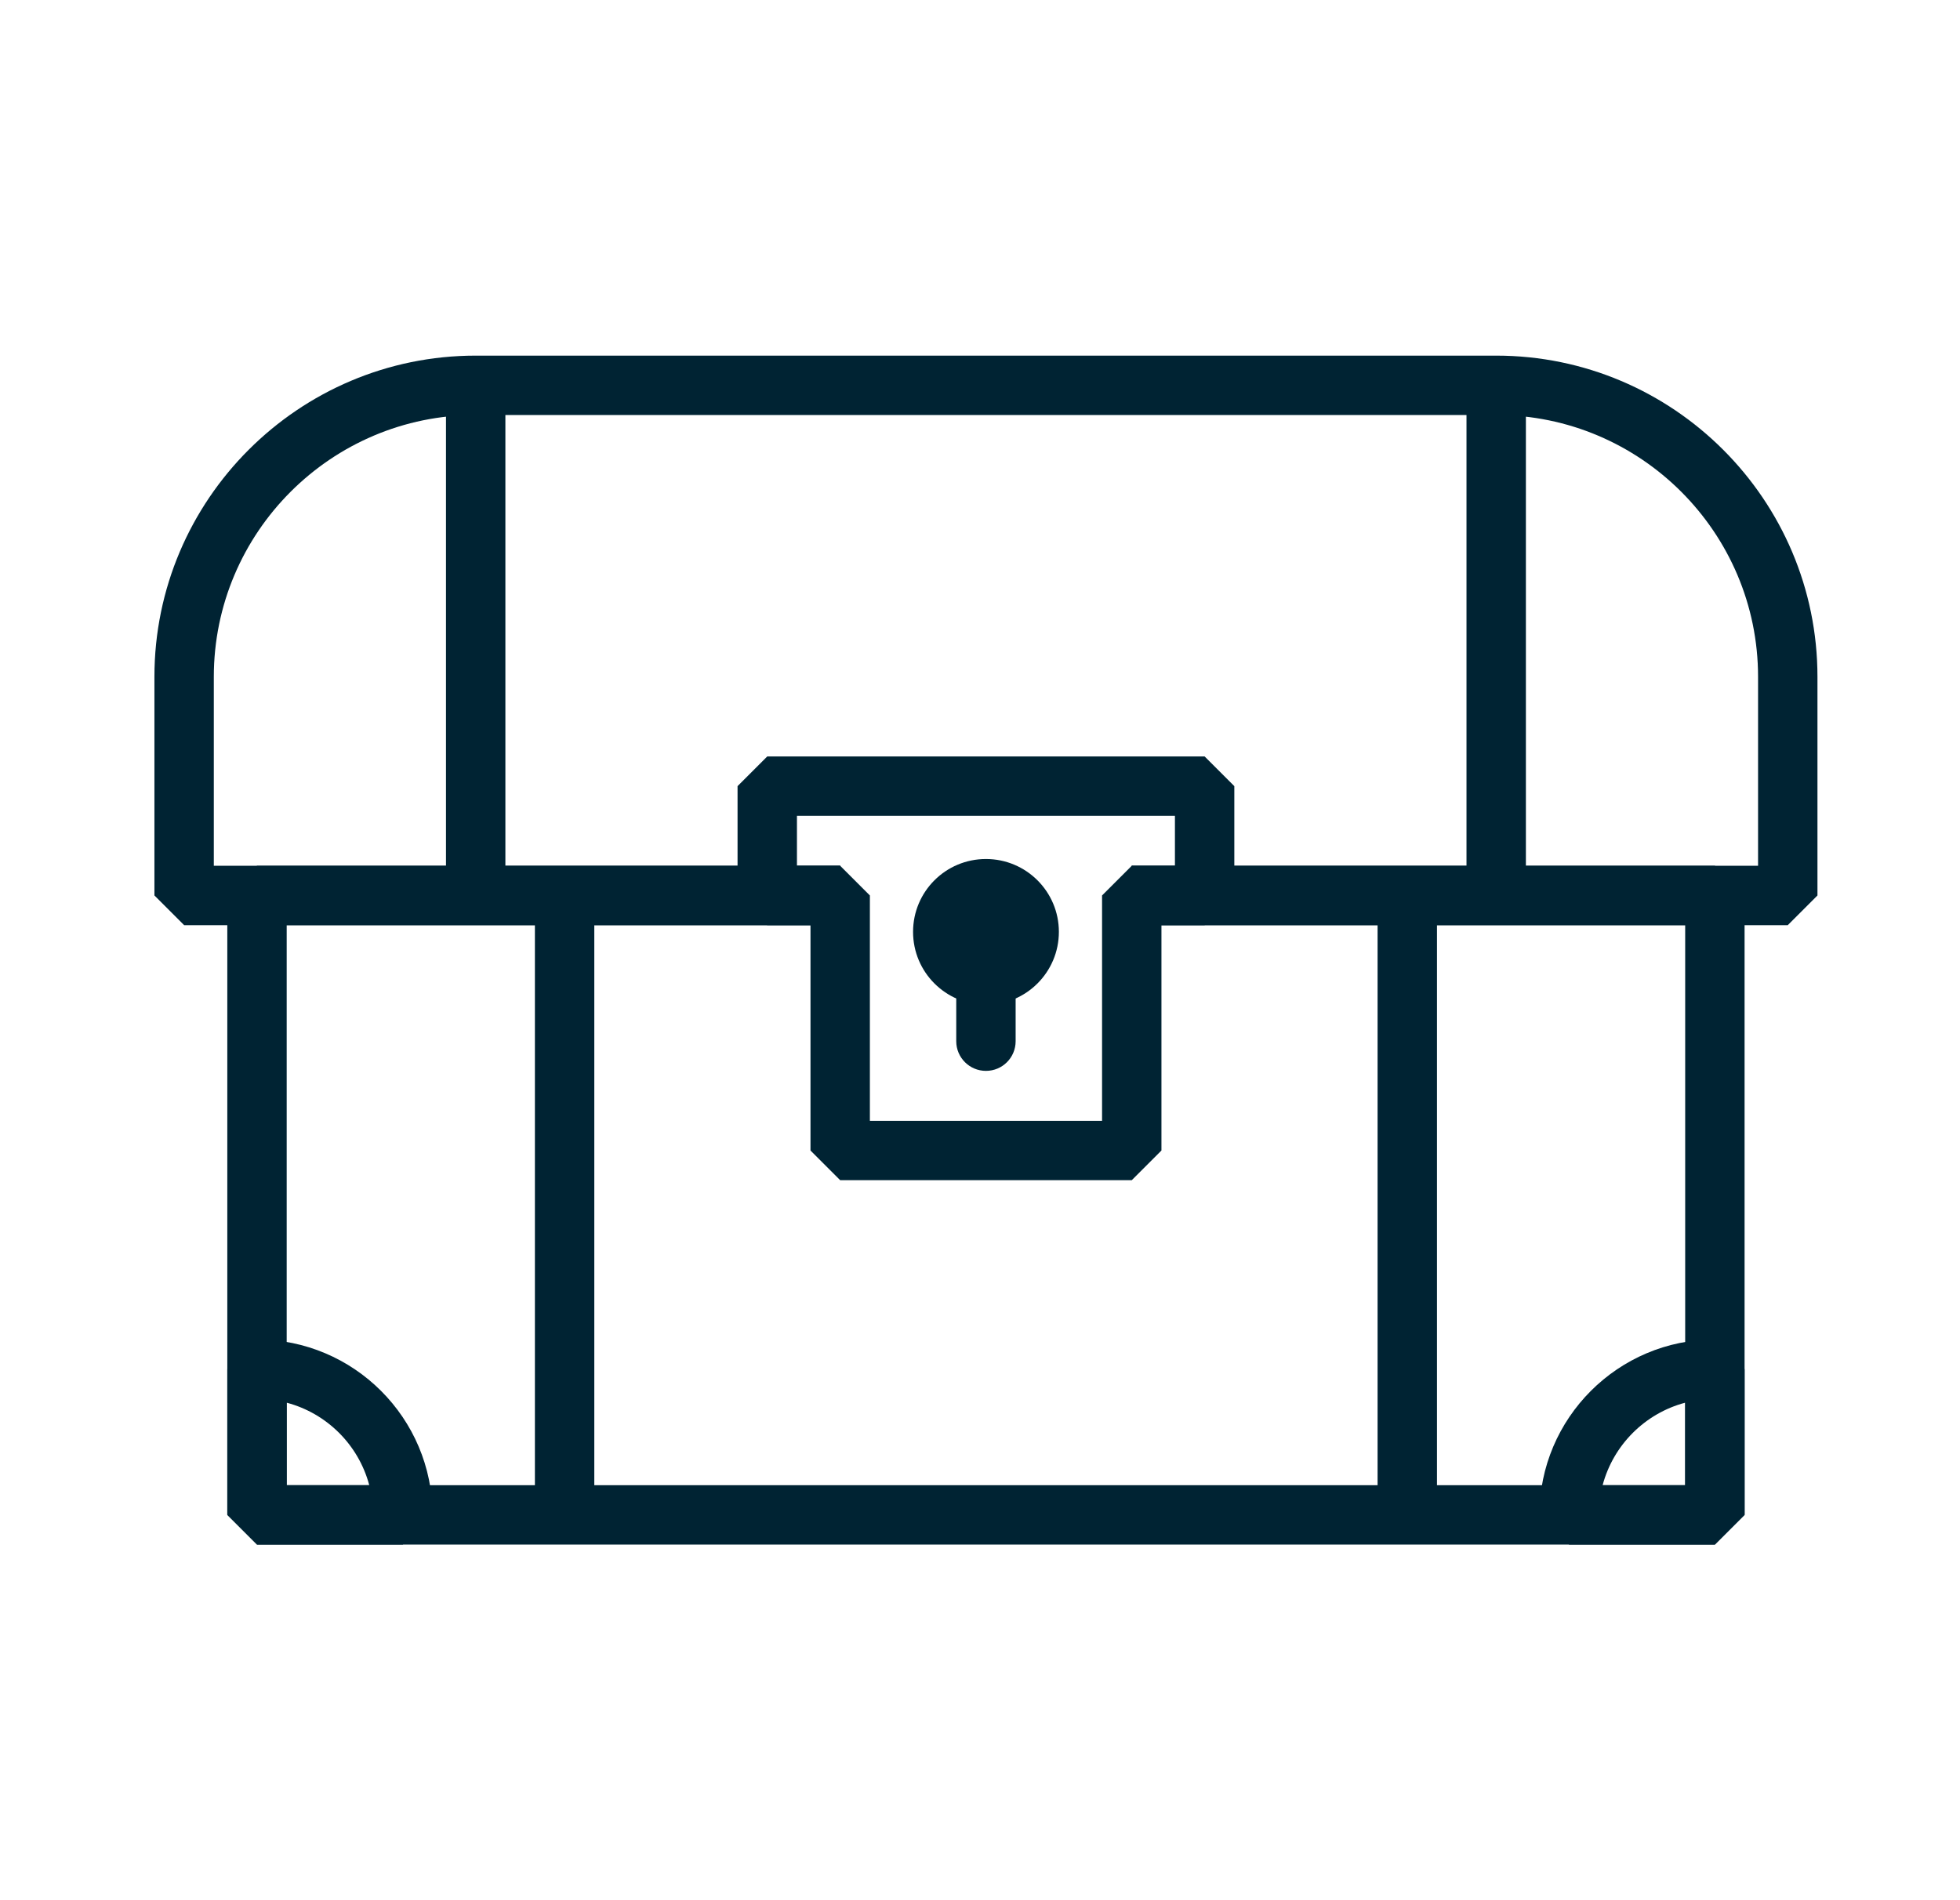 <?xml version="1.0" encoding="UTF-8"?>
<svg xmlns="http://www.w3.org/2000/svg" width="33" height="32" viewBox="0 0 33 32" fill="none">
  <path d="M30.1 15.58H19.055V14.58H29.6V11.398C29.6 8.967 27.622 6.989 25.191 6.989H8.009C5.578 6.989 3.6 8.967 3.6 11.398V14.58H14.146V15.58H3.1L2.6 15.08V11.398C2.6 8.416 5.027 5.989 8.009 5.989H25.191C28.173 5.989 30.6 8.416 30.6 11.398V15.08L30.1 15.58Z" fill="#002333"></path>
  <path d="M19.055 19.875H14.146L13.646 19.375V15.58H12.918L12.418 15.08V13.239L12.918 12.739H20.282L20.782 13.239V15.08L20.282 15.58H19.555V19.375L19.055 19.875ZM14.646 18.875H18.555V15.08L19.055 14.58H19.782V13.739H13.418V14.58H14.146L14.646 15.08V18.875Z" fill="#002333"></path>
  <path d="M16.6 16.921C17.278 16.921 17.828 16.371 17.828 15.693C17.828 15.015 17.278 14.466 16.6 14.466C15.922 14.466 15.373 15.015 15.373 15.693C15.373 16.371 15.922 16.921 16.6 16.921Z" fill="#002333"></path>
  <path d="M16.6 18.034C16.324 18.034 16.1 17.811 16.1 17.534V15.693C16.1 15.417 16.324 15.193 16.6 15.193C16.877 15.193 17.1 15.417 17.1 15.693V17.534C17.1 17.811 16.877 18.034 16.6 18.034Z" fill="#002333"></path>
  <path d="M7.509 6.489H8.509V15.08H7.509V6.489Z" fill="#002333"></path>
  <path d="M24.691 6.489H25.691V15.08H24.691V6.489Z" fill="#002333"></path>
  <path d="M28.873 26.011H4.327L3.827 25.511V15.08L4.327 14.58H14.146V15.58H4.827V25.011H28.373V15.58H19.055V14.58H28.873L29.373 15.08V25.511L28.873 26.011Z" fill="#002333"></path>
  <path d="M9.006 15.079H10.006V25.511H9.006V15.079Z" fill="#002333"></path>
  <path d="M23.194 15.079H24.194V25.511H23.194V15.079Z" fill="#002333"></path>
  <path d="M6.782 26.011H4.327L3.827 25.511V23.057L4.327 22.557C5.957 22.557 7.282 23.882 7.282 25.511L6.782 26.011ZM4.827 25.011H6.217C6.038 24.334 5.504 23.801 4.827 23.622V25.011Z" fill="#002333"></path>
  <path d="M28.873 26.011H26.419L25.919 25.511C25.919 23.882 27.244 22.557 28.873 22.557L29.373 23.057V25.511L28.873 26.011ZM26.983 25.011H28.373V23.622C27.696 23.801 27.163 24.334 26.983 25.011Z" fill="#002333"></path>
</svg>
